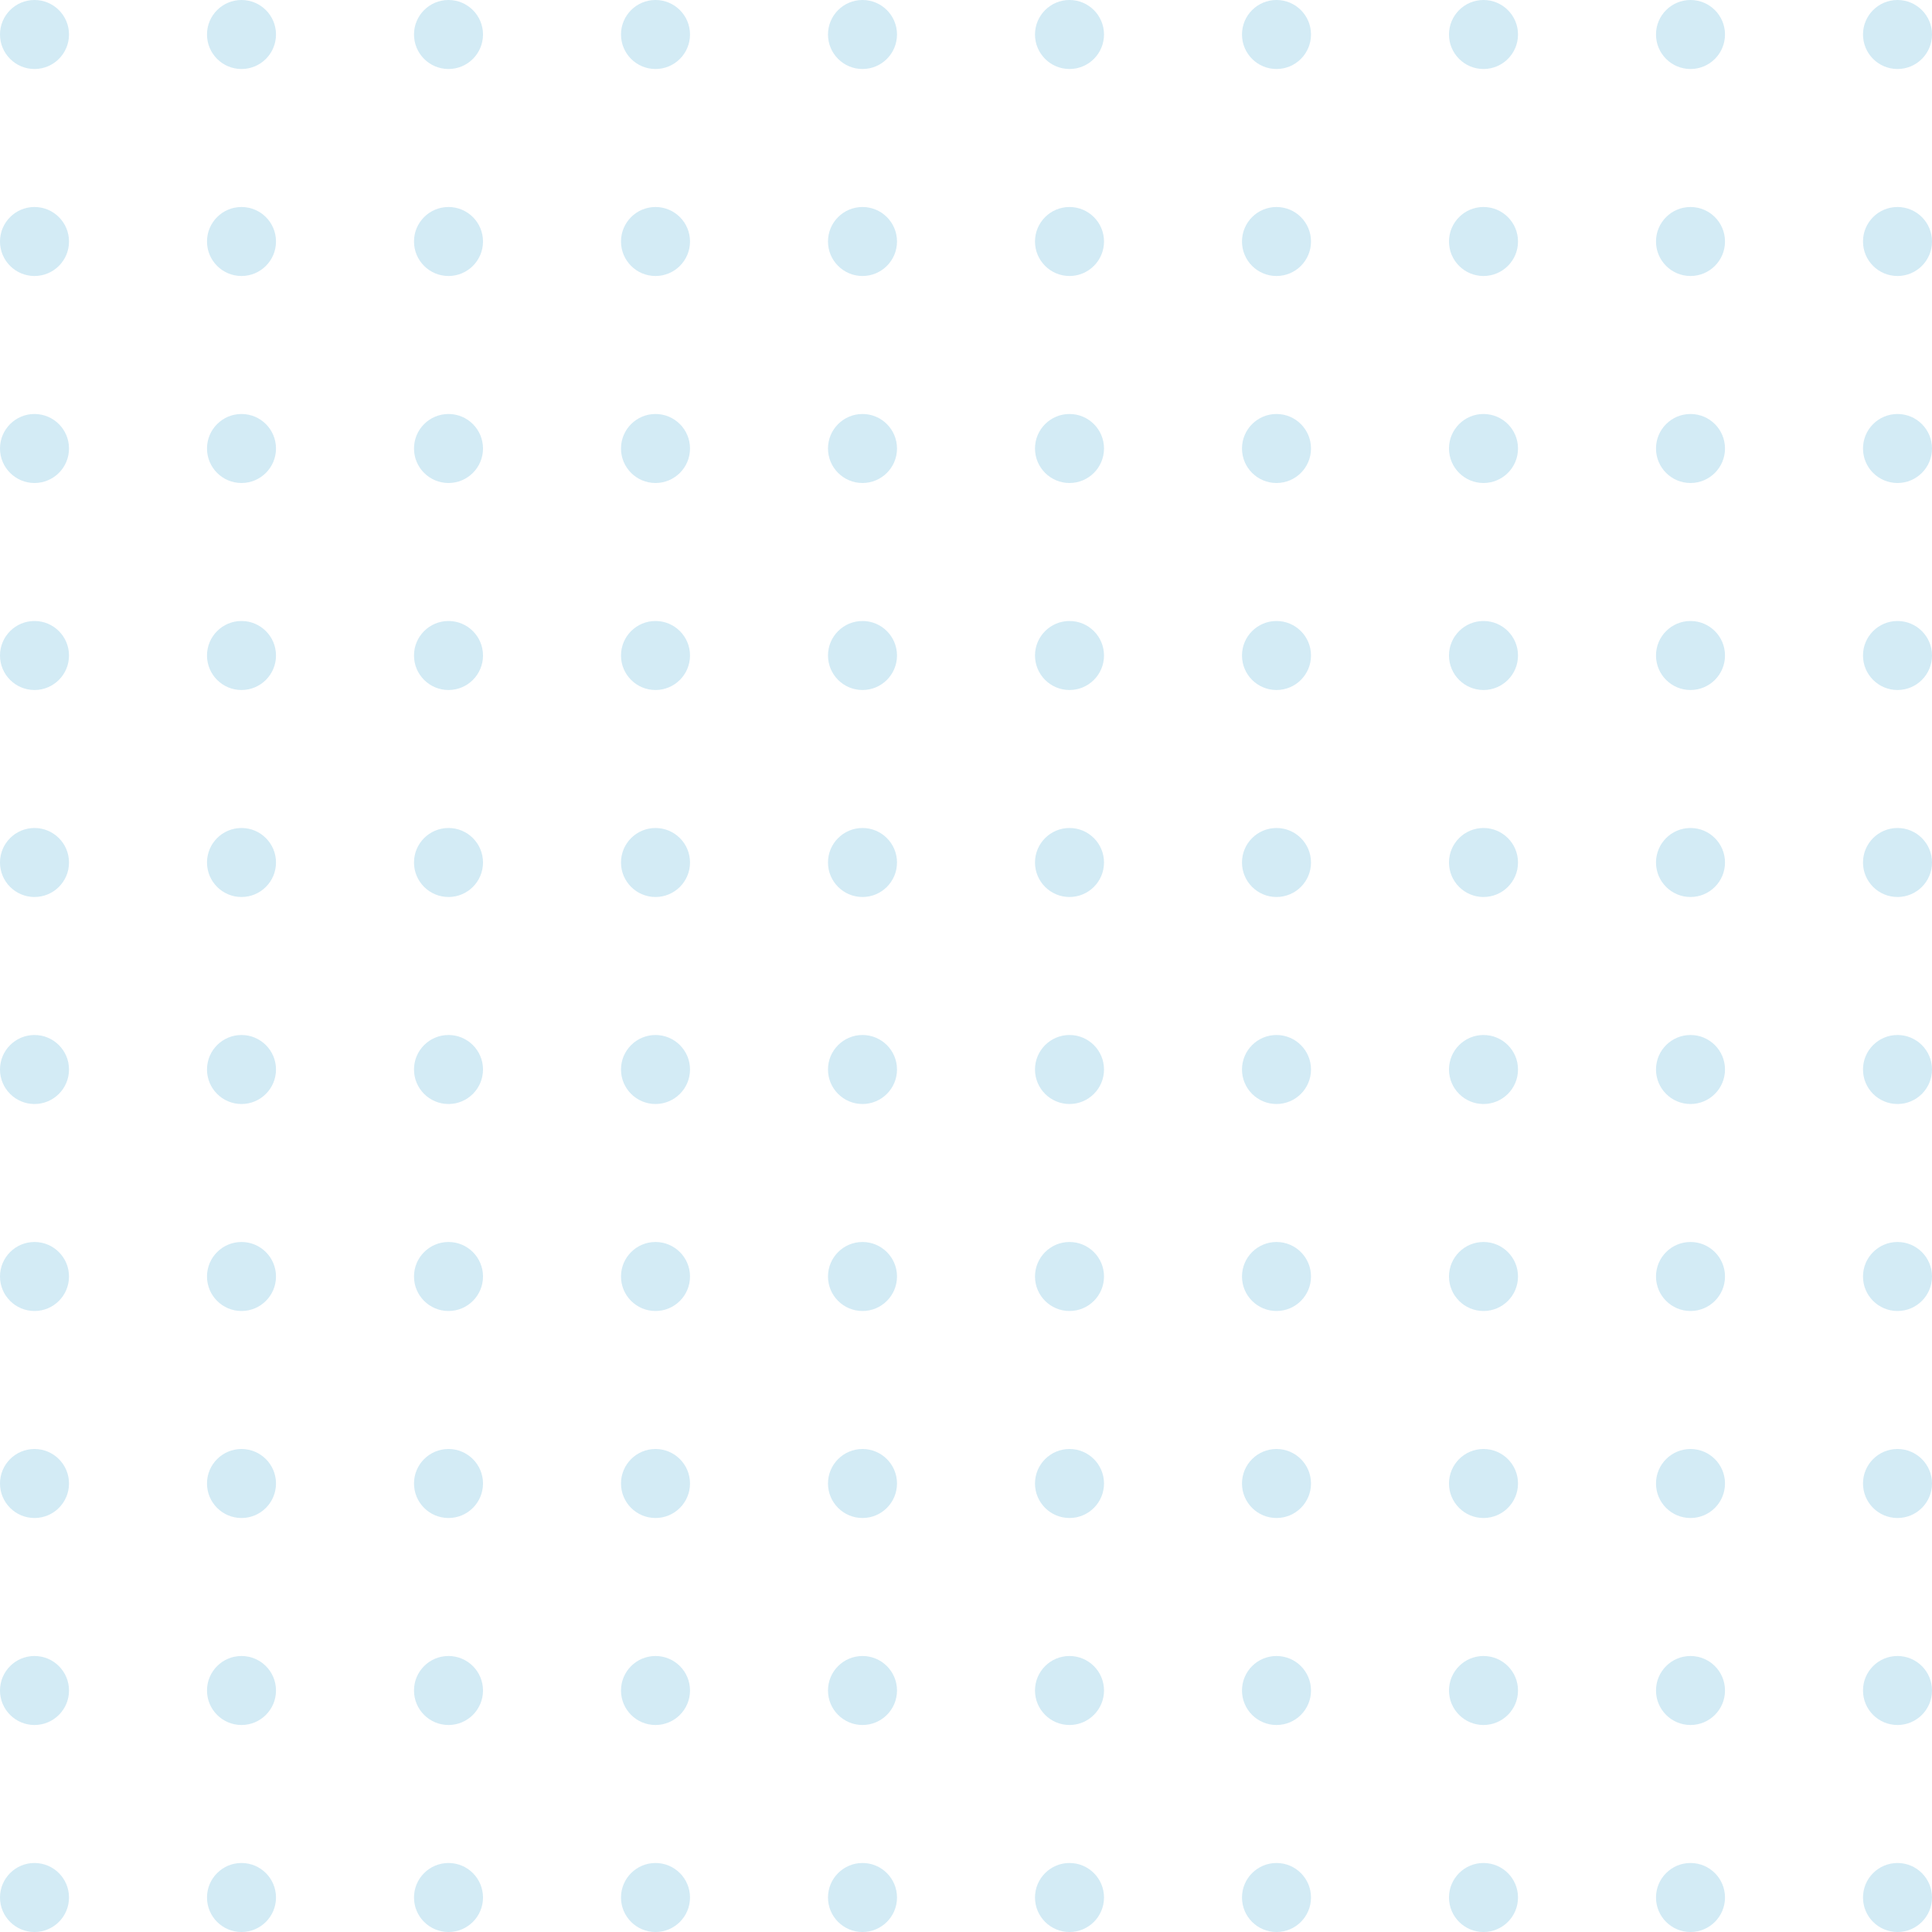 <?xml version="1.0" encoding="UTF-8"?> <svg xmlns="http://www.w3.org/2000/svg" width="242" height="242" viewBox="0 0 242 242" fill="none"> <g opacity="0.2"> <path d="M8.643 4.321C8.643 6.708 6.708 8.643 4.321 8.643C1.935 8.643 0 6.708 0 4.321C0 1.935 1.935 0 4.321 0C6.708 0 8.643 1.935 8.643 4.321Z" fill="#219ACD"></path> <path d="M8.643 30.25C8.643 32.637 6.708 34.571 4.321 34.571C1.935 34.571 0 32.637 0 30.25C0 27.863 1.935 25.929 4.321 25.929C6.708 25.929 8.643 27.863 8.643 30.25Z" fill="#219ACD"></path> <path d="M8.643 56.179C8.643 58.565 6.708 60.5 4.321 60.5C1.935 60.5 0 58.565 0 56.179C0 53.792 1.935 51.857 4.321 51.857C6.708 51.857 8.643 53.792 8.643 56.179Z" fill="#219ACD"></path> <path d="M8.643 82.107C8.643 84.494 6.708 86.429 4.321 86.429C1.935 86.429 0 84.494 0 82.107C0 79.721 1.935 77.786 4.321 77.786C6.708 77.786 8.643 79.721 8.643 82.107Z" fill="#219ACD"></path> <path d="M8.643 108.036C8.643 110.422 6.708 112.357 4.321 112.357C1.935 112.357 0 110.422 0 108.036C0 105.649 1.935 103.714 4.321 103.714C6.708 103.714 8.643 105.649 8.643 108.036Z" fill="#219ACD"></path> <path d="M8.643 133.964C8.643 136.351 6.708 138.286 4.321 138.286C1.935 138.286 0 136.351 0 133.964C0 131.578 1.935 129.643 4.321 129.643C6.708 129.643 8.643 131.578 8.643 133.964Z" fill="#219ACD"></path> <path d="M8.643 159.893C8.643 162.28 6.708 164.214 4.321 164.214C1.935 164.214 0 162.28 0 159.893C0 157.506 1.935 155.571 4.321 155.571C6.708 155.571 8.643 157.506 8.643 159.893Z" fill="#219ACD"></path> <path d="M8.643 185.821C8.643 188.208 6.708 190.143 4.321 190.143C1.935 190.143 0 188.208 0 185.821C0 183.435 1.935 181.5 4.321 181.5C6.708 181.5 8.643 183.435 8.643 185.821Z" fill="#219ACD"></path> <path d="M8.643 211.75C8.643 214.137 6.708 216.071 4.321 216.071C1.935 216.071 0 214.137 0 211.75C0 209.363 1.935 207.429 4.321 207.429C6.708 207.429 8.643 209.363 8.643 211.75Z" fill="#219ACD"></path> <path d="M8.643 237.679C8.643 240.065 6.708 242 4.321 242C1.935 242 0 240.065 0 237.679C0 235.292 1.935 233.357 4.321 233.357C6.708 233.357 8.643 235.292 8.643 237.679Z" fill="#219ACD"></path> <path d="M34.571 4.321C34.571 6.708 32.637 8.643 30.25 8.643C27.863 8.643 25.929 6.708 25.929 4.321C25.929 1.935 27.863 0 30.25 0C32.637 0 34.571 1.935 34.571 4.321Z" fill="#219ACD"></path> <path d="M34.571 30.25C34.571 32.637 32.637 34.571 30.25 34.571C27.863 34.571 25.929 32.637 25.929 30.25C25.929 27.863 27.863 25.929 30.25 25.929C32.637 25.929 34.571 27.863 34.571 30.25Z" fill="#219ACD"></path> <path d="M34.571 56.179C34.571 58.565 32.637 60.5 30.25 60.5C27.863 60.5 25.929 58.565 25.929 56.179C25.929 53.792 27.863 51.857 30.25 51.857C32.637 51.857 34.571 53.792 34.571 56.179Z" fill="#219ACD"></path> <path d="M34.571 82.107C34.571 84.494 32.637 86.429 30.25 86.429C27.863 86.429 25.929 84.494 25.929 82.107C25.929 79.721 27.863 77.786 30.25 77.786C32.637 77.786 34.571 79.721 34.571 82.107Z" fill="#219ACD"></path> <path d="M34.571 108.036C34.571 110.422 32.637 112.357 30.25 112.357C27.863 112.357 25.929 110.422 25.929 108.036C25.929 105.649 27.863 103.714 30.25 103.714C32.637 103.714 34.571 105.649 34.571 108.036Z" fill="#219ACD"></path> <path d="M34.571 133.964C34.571 136.351 32.637 138.286 30.25 138.286C27.863 138.286 25.929 136.351 25.929 133.964C25.929 131.578 27.863 129.643 30.25 129.643C32.637 129.643 34.571 131.578 34.571 133.964Z" fill="#219ACD"></path> <path d="M34.571 159.893C34.571 162.28 32.637 164.214 30.25 164.214C27.863 164.214 25.929 162.28 25.929 159.893C25.929 157.506 27.863 155.571 30.25 155.571C32.637 155.571 34.571 157.506 34.571 159.893Z" fill="#219ACD"></path> <path d="M34.571 185.821C34.571 188.208 32.637 190.143 30.25 190.143C27.863 190.143 25.929 188.208 25.929 185.821C25.929 183.435 27.863 181.5 30.25 181.5C32.637 181.5 34.571 183.435 34.571 185.821Z" fill="#219ACD"></path> <path d="M34.571 211.75C34.571 214.137 32.637 216.071 30.25 216.071C27.863 216.071 25.929 214.137 25.929 211.75C25.929 209.363 27.863 207.429 30.25 207.429C32.637 207.429 34.571 209.363 34.571 211.75Z" fill="#219ACD"></path> <path d="M34.571 237.679C34.571 240.065 32.637 242 30.25 242C27.863 242 25.929 240.065 25.929 237.679C25.929 235.292 27.863 233.357 30.25 233.357C32.637 233.357 34.571 235.292 34.571 237.679Z" fill="#219ACD"></path> <path d="M60.5 4.321C60.5 6.708 58.565 8.643 56.179 8.643C53.792 8.643 51.857 6.708 51.857 4.321C51.857 1.935 53.792 0 56.179 0C58.565 0 60.5 1.935 60.5 4.321Z" fill="#219ACD"></path> <path d="M60.5 30.25C60.5 32.637 58.565 34.571 56.179 34.571C53.792 34.571 51.857 32.637 51.857 30.25C51.857 27.863 53.792 25.929 56.179 25.929C58.565 25.929 60.5 27.863 60.5 30.25Z" fill="#219ACD"></path> <path d="M60.5 56.179C60.5 58.565 58.565 60.5 56.179 60.5C53.792 60.5 51.857 58.565 51.857 56.179C51.857 53.792 53.792 51.857 56.179 51.857C58.565 51.857 60.5 53.792 60.5 56.179Z" fill="#219ACD"></path> <path d="M60.5 82.107C60.5 84.494 58.565 86.429 56.179 86.429C53.792 86.429 51.857 84.494 51.857 82.107C51.857 79.721 53.792 77.786 56.179 77.786C58.565 77.786 60.5 79.721 60.5 82.107Z" fill="#219ACD"></path> <path d="M60.5 108.036C60.5 110.422 58.565 112.357 56.179 112.357C53.792 112.357 51.857 110.422 51.857 108.036C51.857 105.649 53.792 103.714 56.179 103.714C58.565 103.714 60.5 105.649 60.5 108.036Z" fill="#219ACD"></path> <path d="M60.5 133.964C60.5 136.351 58.565 138.286 56.179 138.286C53.792 138.286 51.857 136.351 51.857 133.964C51.857 131.578 53.792 129.643 56.179 129.643C58.565 129.643 60.5 131.578 60.5 133.964Z" fill="#219ACD"></path> <path d="M60.5 159.893C60.5 162.28 58.565 164.214 56.179 164.214C53.792 164.214 51.857 162.28 51.857 159.893C51.857 157.506 53.792 155.571 56.179 155.571C58.565 155.571 60.5 157.506 60.5 159.893Z" fill="#219ACD"></path> <path d="M60.5 185.821C60.5 188.208 58.565 190.143 56.179 190.143C53.792 190.143 51.857 188.208 51.857 185.821C51.857 183.435 53.792 181.5 56.179 181.5C58.565 181.5 60.5 183.435 60.5 185.821Z" fill="#219ACD"></path> <path d="M60.5 211.75C60.5 214.137 58.565 216.071 56.179 216.071C53.792 216.071 51.857 214.137 51.857 211.75C51.857 209.363 53.792 207.429 56.179 207.429C58.565 207.429 60.5 209.363 60.5 211.75Z" fill="#219ACD"></path> <path d="M60.5 237.679C60.5 240.065 58.565 242 56.179 242C53.792 242 51.857 240.065 51.857 237.679C51.857 235.292 53.792 233.357 56.179 233.357C58.565 233.357 60.5 235.292 60.5 237.679Z" fill="#219ACD"></path> <path d="M86.429 4.321C86.429 6.708 84.494 8.643 82.107 8.643C79.721 8.643 77.786 6.708 77.786 4.321C77.786 1.935 79.721 0 82.107 0C84.494 0 86.429 1.935 86.429 4.321Z" fill="#219ACD"></path> <path d="M86.429 30.25C86.429 32.637 84.494 34.571 82.107 34.571C79.721 34.571 77.786 32.637 77.786 30.25C77.786 27.863 79.721 25.929 82.107 25.929C84.494 25.929 86.429 27.863 86.429 30.25Z" fill="#219ACD"></path> <path d="M86.429 56.179C86.429 58.565 84.494 60.5 82.107 60.5C79.721 60.5 77.786 58.565 77.786 56.179C77.786 53.792 79.721 51.857 82.107 51.857C84.494 51.857 86.429 53.792 86.429 56.179Z" fill="#219ACD"></path> <path d="M86.429 82.107C86.429 84.494 84.494 86.429 82.107 86.429C79.721 86.429 77.786 84.494 77.786 82.107C77.786 79.721 79.721 77.786 82.107 77.786C84.494 77.786 86.429 79.721 86.429 82.107Z" fill="#219ACD"></path> <path d="M86.429 108.036C86.429 110.422 84.494 112.357 82.107 112.357C79.721 112.357 77.786 110.422 77.786 108.036C77.786 105.649 79.721 103.714 82.107 103.714C84.494 103.714 86.429 105.649 86.429 108.036Z" fill="#219ACD"></path> <path d="M86.429 133.964C86.429 136.351 84.494 138.286 82.107 138.286C79.721 138.286 77.786 136.351 77.786 133.964C77.786 131.578 79.721 129.643 82.107 129.643C84.494 129.643 86.429 131.578 86.429 133.964Z" fill="#219ACD"></path> <path d="M86.429 159.893C86.429 162.28 84.494 164.214 82.107 164.214C79.721 164.214 77.786 162.28 77.786 159.893C77.786 157.506 79.721 155.571 82.107 155.571C84.494 155.571 86.429 157.506 86.429 159.893Z" fill="#219ACD"></path> <path d="M86.429 185.821C86.429 188.208 84.494 190.143 82.107 190.143C79.721 190.143 77.786 188.208 77.786 185.821C77.786 183.435 79.721 181.5 82.107 181.5C84.494 181.5 86.429 183.435 86.429 185.821Z" fill="#219ACD"></path> <path d="M86.429 211.75C86.429 214.137 84.494 216.071 82.107 216.071C79.721 216.071 77.786 214.137 77.786 211.75C77.786 209.363 79.721 207.429 82.107 207.429C84.494 207.429 86.429 209.363 86.429 211.75Z" fill="#219ACD"></path> <path d="M86.429 237.679C86.429 240.065 84.494 242 82.107 242C79.721 242 77.786 240.065 77.786 237.679C77.786 235.292 79.721 233.357 82.107 233.357C84.494 233.357 86.429 235.292 86.429 237.679Z" fill="#219ACD"></path> <path d="M112.357 4.321C112.357 6.708 110.422 8.643 108.036 8.643C105.649 8.643 103.714 6.708 103.714 4.321C103.714 1.935 105.649 0 108.036 0C110.422 0 112.357 1.935 112.357 4.321Z" fill="#219ACD"></path> <path d="M112.357 30.25C112.357 32.637 110.422 34.571 108.036 34.571C105.649 34.571 103.714 32.637 103.714 30.25C103.714 27.863 105.649 25.929 108.036 25.929C110.422 25.929 112.357 27.863 112.357 30.25Z" fill="#219ACD"></path> <path d="M112.357 56.179C112.357 58.565 110.422 60.5 108.036 60.5C105.649 60.5 103.714 58.565 103.714 56.179C103.714 53.792 105.649 51.857 108.036 51.857C110.422 51.857 112.357 53.792 112.357 56.179Z" fill="#219ACD"></path> <path d="M112.357 82.107C112.357 84.494 110.422 86.429 108.036 86.429C105.649 86.429 103.714 84.494 103.714 82.107C103.714 79.721 105.649 77.786 108.036 77.786C110.422 77.786 112.357 79.721 112.357 82.107Z" fill="#219ACD"></path> <path d="M112.357 108.036C112.357 110.422 110.422 112.357 108.036 112.357C105.649 112.357 103.714 110.422 103.714 108.036C103.714 105.649 105.649 103.714 108.036 103.714C110.422 103.714 112.357 105.649 112.357 108.036Z" fill="#219ACD"></path> <path d="M112.357 133.964C112.357 136.351 110.422 138.286 108.036 138.286C105.649 138.286 103.714 136.351 103.714 133.964C103.714 131.578 105.649 129.643 108.036 129.643C110.422 129.643 112.357 131.578 112.357 133.964Z" fill="#219ACD"></path> <path d="M112.357 159.893C112.357 162.28 110.422 164.214 108.036 164.214C105.649 164.214 103.714 162.28 103.714 159.893C103.714 157.506 105.649 155.571 108.036 155.571C110.422 155.571 112.357 157.506 112.357 159.893Z" fill="#219ACD"></path> <path d="M112.357 185.821C112.357 188.208 110.422 190.143 108.036 190.143C105.649 190.143 103.714 188.208 103.714 185.821C103.714 183.435 105.649 181.5 108.036 181.5C110.422 181.5 112.357 183.435 112.357 185.821Z" fill="#219ACD"></path> <path d="M112.357 211.75C112.357 214.137 110.422 216.071 108.036 216.071C105.649 216.071 103.714 214.137 103.714 211.75C103.714 209.363 105.649 207.429 108.036 207.429C110.422 207.429 112.357 209.363 112.357 211.75Z" fill="#219ACD"></path> <path d="M112.357 237.679C112.357 240.065 110.422 242 108.036 242C105.649 242 103.714 240.065 103.714 237.679C103.714 235.292 105.649 233.357 108.036 233.357C110.422 233.357 112.357 235.292 112.357 237.679Z" fill="#219ACD"></path> <path d="M138.286 4.321C138.286 6.708 136.351 8.643 133.964 8.643C131.578 8.643 129.643 6.708 129.643 4.321C129.643 1.935 131.578 0 133.964 0C136.351 0 138.286 1.935 138.286 4.321Z" fill="#219ACD"></path> <path d="M138.286 30.25C138.286 32.637 136.351 34.571 133.964 34.571C131.578 34.571 129.643 32.637 129.643 30.25C129.643 27.863 131.578 25.929 133.964 25.929C136.351 25.929 138.286 27.863 138.286 30.25Z" fill="#219ACD"></path> <path d="M138.286 56.179C138.286 58.565 136.351 60.5 133.964 60.5C131.578 60.5 129.643 58.565 129.643 56.179C129.643 53.792 131.578 51.857 133.964 51.857C136.351 51.857 138.286 53.792 138.286 56.179Z" fill="#219ACD"></path> <path d="M138.286 82.107C138.286 84.494 136.351 86.429 133.964 86.429C131.578 86.429 129.643 84.494 129.643 82.107C129.643 79.721 131.578 77.786 133.964 77.786C136.351 77.786 138.286 79.721 138.286 82.107Z" fill="#219ACD"></path> <path d="M138.286 108.036C138.286 110.422 136.351 112.357 133.964 112.357C131.578 112.357 129.643 110.422 129.643 108.036C129.643 105.649 131.578 103.714 133.964 103.714C136.351 103.714 138.286 105.649 138.286 108.036Z" fill="#219ACD"></path> <path d="M138.286 133.964C138.286 136.351 136.351 138.286 133.964 138.286C131.578 138.286 129.643 136.351 129.643 133.964C129.643 131.578 131.578 129.643 133.964 129.643C136.351 129.643 138.286 131.578 138.286 133.964Z" fill="#219ACD"></path> <path d="M138.286 159.893C138.286 162.28 136.351 164.214 133.964 164.214C131.578 164.214 129.643 162.28 129.643 159.893C129.643 157.506 131.578 155.571 133.964 155.571C136.351 155.571 138.286 157.506 138.286 159.893Z" fill="#219ACD"></path> <path d="M138.286 185.821C138.286 188.208 136.351 190.143 133.964 190.143C131.578 190.143 129.643 188.208 129.643 185.821C129.643 183.435 131.578 181.5 133.964 181.5C136.351 181.5 138.286 183.435 138.286 185.821Z" fill="#219ACD"></path> <path d="M138.286 211.75C138.286 214.137 136.351 216.071 133.964 216.071C131.578 216.071 129.643 214.137 129.643 211.75C129.643 209.363 131.578 207.429 133.964 207.429C136.351 207.429 138.286 209.363 138.286 211.75Z" fill="#219ACD"></path> <path d="M138.286 237.679C138.286 240.065 136.351 242 133.964 242C131.578 242 129.643 240.065 129.643 237.679C129.643 235.292 131.578 233.357 133.964 233.357C136.351 233.357 138.286 235.292 138.286 237.679Z" fill="#219ACD"></path> <path d="M164.214 4.321C164.214 6.708 162.28 8.643 159.893 8.643C157.506 8.643 155.571 6.708 155.571 4.321C155.571 1.935 157.506 0 159.893 0C162.28 0 164.214 1.935 164.214 4.321Z" fill="#219ACD"></path> <path d="M164.214 30.25C164.214 32.637 162.28 34.571 159.893 34.571C157.506 34.571 155.571 32.637 155.571 30.25C155.571 27.863 157.506 25.929 159.893 25.929C162.28 25.929 164.214 27.863 164.214 30.25Z" fill="#219ACD"></path> <path d="M164.214 56.179C164.214 58.565 162.28 60.5 159.893 60.5C157.506 60.5 155.571 58.565 155.571 56.179C155.571 53.792 157.506 51.857 159.893 51.857C162.28 51.857 164.214 53.792 164.214 56.179Z" fill="#219ACD"></path> <path d="M164.214 82.107C164.214 84.494 162.28 86.429 159.893 86.429C157.506 86.429 155.571 84.494 155.571 82.107C155.571 79.721 157.506 77.786 159.893 77.786C162.28 77.786 164.214 79.721 164.214 82.107Z" fill="#219ACD"></path> <path d="M164.214 108.036C164.214 110.422 162.28 112.357 159.893 112.357C157.506 112.357 155.571 110.422 155.571 108.036C155.571 105.649 157.506 103.714 159.893 103.714C162.28 103.714 164.214 105.649 164.214 108.036Z" fill="#219ACD"></path> <path d="M164.214 133.964C164.214 136.351 162.28 138.286 159.893 138.286C157.506 138.286 155.571 136.351 155.571 133.964C155.571 131.578 157.506 129.643 159.893 129.643C162.28 129.643 164.214 131.578 164.214 133.964Z" fill="#219ACD"></path> <path d="M164.214 159.893C164.214 162.28 162.28 164.214 159.893 164.214C157.506 164.214 155.571 162.28 155.571 159.893C155.571 157.506 157.506 155.571 159.893 155.571C162.28 155.571 164.214 157.506 164.214 159.893Z" fill="#219ACD"></path> <path d="M164.214 185.821C164.214 188.208 162.28 190.143 159.893 190.143C157.506 190.143 155.571 188.208 155.571 185.821C155.571 183.435 157.506 181.5 159.893 181.5C162.28 181.5 164.214 183.435 164.214 185.821Z" fill="#219ACD"></path> <path d="M164.214 211.75C164.214 214.137 162.28 216.071 159.893 216.071C157.506 216.071 155.571 214.137 155.571 211.75C155.571 209.363 157.506 207.429 159.893 207.429C162.28 207.429 164.214 209.363 164.214 211.75Z" fill="#219ACD"></path> <path d="M164.214 237.679C164.214 240.065 162.28 242 159.893 242C157.506 242 155.571 240.065 155.571 237.679C155.571 235.292 157.506 233.357 159.893 233.357C162.28 233.357 164.214 235.292 164.214 237.679Z" fill="#219ACD"></path> <path d="M190.143 4.321C190.143 6.708 188.208 8.643 185.821 8.643C183.435 8.643 181.5 6.708 181.5 4.321C181.5 1.935 183.435 0 185.821 0C188.208 0 190.143 1.935 190.143 4.321Z" fill="#219ACD"></path> <path d="M190.143 30.25C190.143 32.637 188.208 34.571 185.821 34.571C183.435 34.571 181.5 32.637 181.5 30.25C181.5 27.863 183.435 25.929 185.821 25.929C188.208 25.929 190.143 27.863 190.143 30.25Z" fill="#219ACD"></path> <path d="M190.143 56.179C190.143 58.565 188.208 60.5 185.821 60.5C183.435 60.5 181.5 58.565 181.5 56.179C181.5 53.792 183.435 51.857 185.821 51.857C188.208 51.857 190.143 53.792 190.143 56.179Z" fill="#219ACD"></path> <path d="M190.143 82.107C190.143 84.494 188.208 86.429 185.821 86.429C183.435 86.429 181.5 84.494 181.5 82.107C181.5 79.721 183.435 77.786 185.821 77.786C188.208 77.786 190.143 79.721 190.143 82.107Z" fill="#219ACD"></path> <path d="M190.143 108.036C190.143 110.422 188.208 112.357 185.821 112.357C183.435 112.357 181.5 110.422 181.5 108.036C181.5 105.649 183.435 103.714 185.821 103.714C188.208 103.714 190.143 105.649 190.143 108.036Z" fill="#219ACD"></path> <path d="M190.143 133.964C190.143 136.351 188.208 138.286 185.821 138.286C183.435 138.286 181.5 136.351 181.5 133.964C181.5 131.578 183.435 129.643 185.821 129.643C188.208 129.643 190.143 131.578 190.143 133.964Z" fill="#219ACD"></path> <path d="M190.143 159.893C190.143 162.28 188.208 164.214 185.821 164.214C183.435 164.214 181.5 162.28 181.5 159.893C181.5 157.506 183.435 155.571 185.821 155.571C188.208 155.571 190.143 157.506 190.143 159.893Z" fill="#219ACD"></path> <path d="M190.143 185.821C190.143 188.208 188.208 190.143 185.821 190.143C183.435 190.143 181.5 188.208 181.5 185.821C181.5 183.435 183.435 181.5 185.821 181.5C188.208 181.5 190.143 183.435 190.143 185.821Z" fill="#219ACD"></path> <path d="M190.143 211.75C190.143 214.137 188.208 216.071 185.821 216.071C183.435 216.071 181.5 214.137 181.5 211.75C181.5 209.363 183.435 207.429 185.821 207.429C188.208 207.429 190.143 209.363 190.143 211.75Z" fill="#219ACD"></path> <path d="M190.143 237.679C190.143 240.065 188.208 242 185.821 242C183.435 242 181.5 240.065 181.5 237.679C181.5 235.292 183.435 233.357 185.821 233.357C188.208 233.357 190.143 235.292 190.143 237.679Z" fill="#219ACD"></path> <path d="M216.071 4.321C216.071 6.708 214.137 8.643 211.75 8.643C209.363 8.643 207.429 6.708 207.429 4.321C207.429 1.935 209.363 0 211.75 0C214.137 0 216.071 1.935 216.071 4.321Z" fill="#219ACD"></path> <path d="M216.071 30.25C216.071 32.637 214.137 34.571 211.75 34.571C209.363 34.571 207.429 32.637 207.429 30.25C207.429 27.863 209.363 25.929 211.75 25.929C214.137 25.929 216.071 27.863 216.071 30.25Z" fill="#219ACD"></path> <path d="M216.071 56.179C216.071 58.565 214.137 60.5 211.75 60.5C209.363 60.5 207.429 58.565 207.429 56.179C207.429 53.792 209.363 51.857 211.75 51.857C214.137 51.857 216.071 53.792 216.071 56.179Z" fill="#219ACD"></path> <path d="M216.071 82.107C216.071 84.494 214.137 86.429 211.75 86.429C209.363 86.429 207.429 84.494 207.429 82.107C207.429 79.721 209.363 77.786 211.75 77.786C214.137 77.786 216.071 79.721 216.071 82.107Z" fill="#219ACD"></path> <path d="M216.071 108.036C216.071 110.422 214.137 112.357 211.75 112.357C209.363 112.357 207.429 110.422 207.429 108.036C207.429 105.649 209.363 103.714 211.75 103.714C214.137 103.714 216.071 105.649 216.071 108.036Z" fill="#219ACD"></path> <path d="M216.071 133.964C216.071 136.351 214.137 138.286 211.75 138.286C209.363 138.286 207.429 136.351 207.429 133.964C207.429 131.578 209.363 129.643 211.75 129.643C214.137 129.643 216.071 131.578 216.071 133.964Z" fill="#219ACD"></path> <path d="M216.071 159.893C216.071 162.28 214.137 164.214 211.75 164.214C209.363 164.214 207.429 162.28 207.429 159.893C207.429 157.506 209.363 155.571 211.75 155.571C214.137 155.571 216.071 157.506 216.071 159.893Z" fill="#219ACD"></path> <path d="M216.071 185.821C216.071 188.208 214.137 190.143 211.75 190.143C209.363 190.143 207.429 188.208 207.429 185.821C207.429 183.435 209.363 181.5 211.75 181.5C214.137 181.5 216.071 183.435 216.071 185.821Z" fill="#219ACD"></path> <path d="M216.071 211.75C216.071 214.137 214.137 216.071 211.75 216.071C209.363 216.071 207.429 214.137 207.429 211.75C207.429 209.363 209.363 207.429 211.75 207.429C214.137 207.429 216.071 209.363 216.071 211.75Z" fill="#219ACD"></path> <path d="M216.071 237.679C216.071 240.065 214.137 242 211.75 242C209.363 242 207.429 240.065 207.429 237.679C207.429 235.292 209.363 233.357 211.75 233.357C214.137 233.357 216.071 235.292 216.071 237.679Z" fill="#219ACD"></path> <path d="M242 4.321C242 6.708 240.065 8.643 237.679 8.643C235.292 8.643 233.357 6.708 233.357 4.321C233.357 1.935 235.292 0 237.679 0C240.065 0 242 1.935 242 4.321Z" fill="#219ACD"></path> <path d="M242 30.25C242 32.637 240.065 34.571 237.679 34.571C235.292 34.571 233.357 32.637 233.357 30.25C233.357 27.863 235.292 25.929 237.679 25.929C240.065 25.929 242 27.863 242 30.25Z" fill="#219ACD"></path> <path d="M242 56.179C242 58.565 240.065 60.5 237.679 60.5C235.292 60.5 233.357 58.565 233.357 56.179C233.357 53.792 235.292 51.857 237.679 51.857C240.065 51.857 242 53.792 242 56.179Z" fill="#219ACD"></path> <path d="M242 82.107C242 84.494 240.065 86.429 237.679 86.429C235.292 86.429 233.357 84.494 233.357 82.107C233.357 79.721 235.292 77.786 237.679 77.786C240.065 77.786 242 79.721 242 82.107Z" fill="#219ACD"></path> <path d="M242 108.036C242 110.422 240.065 112.357 237.679 112.357C235.292 112.357 233.357 110.422 233.357 108.036C233.357 105.649 235.292 103.714 237.679 103.714C240.065 103.714 242 105.649 242 108.036Z" fill="#219ACD"></path> <path d="M242 133.964C242 136.351 240.065 138.286 237.679 138.286C235.292 138.286 233.357 136.351 233.357 133.964C233.357 131.578 235.292 129.643 237.679 129.643C240.065 129.643 242 131.578 242 133.964Z" fill="#219ACD"></path> <path d="M242 159.893C242 162.28 240.065 164.214 237.679 164.214C235.292 164.214 233.357 162.28 233.357 159.893C233.357 157.506 235.292 155.571 237.679 155.571C240.065 155.571 242 157.506 242 159.893Z" fill="#219ACD"></path> <path d="M242 185.821C242 188.208 240.065 190.143 237.679 190.143C235.292 190.143 233.357 188.208 233.357 185.821C233.357 183.435 235.292 181.5 237.679 181.5C240.065 181.5 242 183.435 242 185.821Z" fill="#219ACD"></path> <path d="M242 211.75C242 214.137 240.065 216.071 237.679 216.071C235.292 216.071 233.357 214.137 233.357 211.75C233.357 209.363 235.292 207.429 237.679 207.429C240.065 207.429 242 209.363 242 211.75Z" fill="#219ACD"></path> <path d="M242 237.679C242 240.065 240.065 242 237.679 242C235.292 242 233.357 240.065 233.357 237.679C233.357 235.292 235.292 233.357 237.679 233.357C240.065 233.357 242 235.292 242 237.679Z" fill="#219ACD"></path> </g> </svg> 